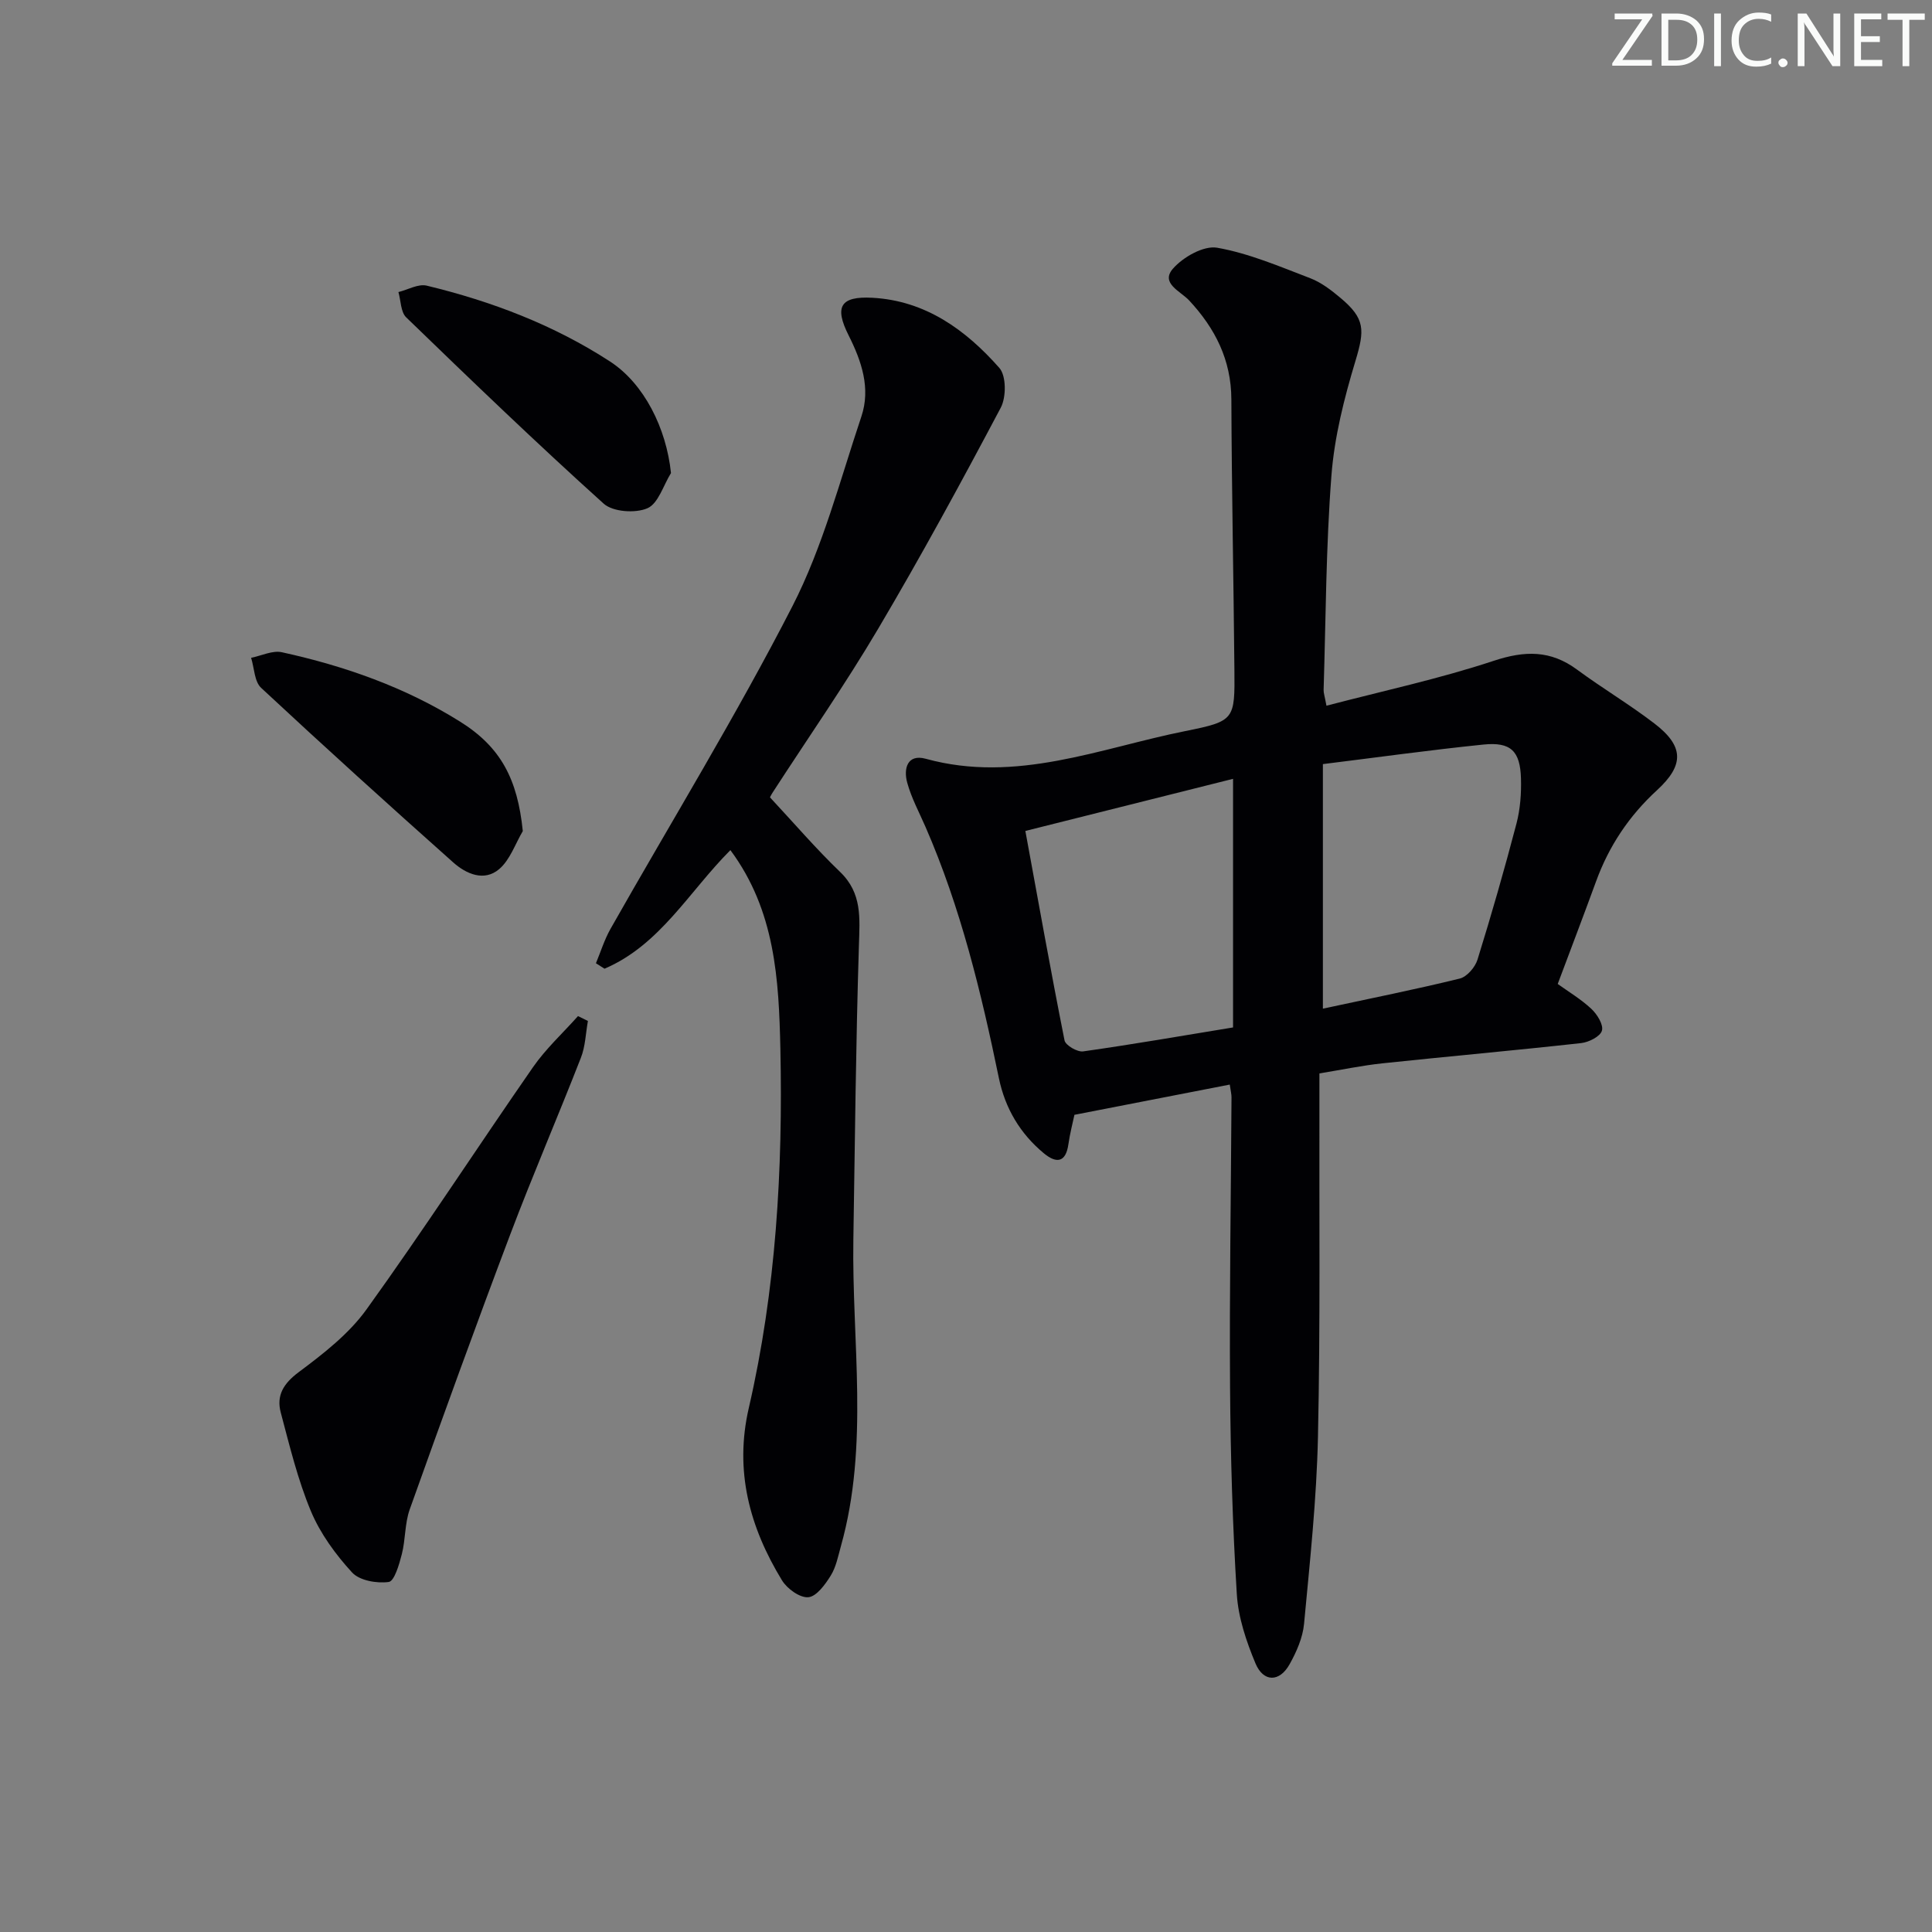 <svg enable-background="new 0 0 400 400" viewBox="0 0 400 400" xmlns="http://www.w3.org/2000/svg"><rect x="0" y="0" width="400" height="400" fill="#808080" stroke="none"/><g fill="#fafbfa"><path d="m342.2 3.2-6.3 9.2h6.1v1.2h-8.2v-.5l6.2-9.1h-5.7v-1.2h7.8v.4z"/><path d="m344 13.7v-10.9h3.1c1.6 0 3 .5 4.1 1.4 1.1 1 1.6 2.2 1.6 3.9s-.5 3-1.6 4-2.5 1.5-4.2 1.5h-3zm1.4-9.6v8.4h1.6c1.4 0 2.5-.4 3.2-1.1.8-.8 1.2-1.8 1.2-3.2s-.4-2.4-1.2-3.1-1.8-1-3.1-1z"/><path d="m356.3 2.8v10.9h-1.4v-10.9z"/><path d="m366.6 13.2c-.8.4-1.8.6-3 .6-1.6 0-2.8-.5-3.7-1.5s-1.4-2.3-1.4-3.9c0-1.7.5-3.2 1.6-4.2s2.4-1.6 4-1.6c1 0 1.9.1 2.6.4v1.5c-.8-.4-1.6-.6-2.6-.6-1.2 0-2.2.4-3 1.2s-1.1 1.9-1.1 3.3c0 1.3.4 2.3 1.1 3.1s1.6 1.1 2.8 1.1c1.1 0 2-.2 2.8-.7v1.3z"/><path d="m368.2 13c0-.3.1-.5.3-.6.2-.2.4-.3.6-.3.3 0 .5.1.7.3s.3.4.3.6-.1.5-.3.6c-.2.2-.4.3-.7.3s-.5-.1-.6-.3c-.2-.2-.3-.4-.3-.6z"/><path d="m381.1 13.7h-1.7l-5.5-8.4c-.2-.2-.3-.5-.4-.7 0 .2.1.8.1 1.5v7.6h-1.4v-10.9h1.8l5.3 8.3c.3.4.4.6.4.8 0-.3-.1-.8-.1-1.6v-7.5h1.4v10.9z"/><path d="m389.7 13.7h-5.8v-10.9h5.6v1.2h-4.2v3.5h3.9v1.2h-3.9v3.7h4.4z"/><path d="m398.4 4.1h-3.1v9.6h-1.4v-9.6h-3.1v-1.3h7.7v1.3z"/></g><path d="m254.61 224.55c-10.68 2.08-21.17 4.12-32.16 6.26-.35 1.66-.93 3.86-1.25 6.1-.56 3.92-2.58 3.94-5.09 1.86-4.9-4.06-8.01-9.3-9.3-15.55-3.66-17.74-7.91-35.31-15.18-51.99-1.32-3.04-2.93-6.01-3.8-9.18-.79-2.86-.02-6.02 3.86-4.95 18.71 5.15 36.02-2.19 53.72-5.74 10.24-2.06 10.26-2.35 10.16-12.75-.17-18.64-.56-37.28-.63-55.92-.03-8.19-3.36-14.72-8.77-20.52-1.76-1.88-5.97-3.53-3.32-6.55 2.1-2.4 6.36-4.82 9.15-4.33 6.59 1.16 12.94 3.89 19.27 6.31 2.27.87 4.35 2.47 6.24 4.06 5.16 4.31 5.05 6.66 3.12 13.07-2.33 7.72-4.36 15.72-4.97 23.71-1.14 14.75-1.16 29.59-1.62 44.4-.02.63.22 1.27.59 3.27 11.72-3.07 23.37-5.57 34.61-9.29 6.46-2.14 11.79-2.24 17.29 1.83 5.22 3.85 10.83 7.18 15.97 11.12 6.15 4.7 6.25 8.61.58 13.82-5.77 5.29-9.96 11.55-12.63 18.89-2.56 7.01-5.22 13.98-7.94 21.24 2.22 1.6 4.81 3.14 6.96 5.15 1.2 1.12 2.55 3.29 2.19 4.52-.34 1.2-2.7 2.39-4.29 2.57-13.7 1.52-27.43 2.74-41.14 4.19-4.25.45-8.46 1.34-13.06 2.09v5.77c-.06 23.16.2 46.32-.3 69.47-.28 12.92-1.67 25.83-2.88 38.72-.27 2.87-1.56 5.8-2.99 8.36-2.08 3.74-5.42 3.77-7.07-.18-1.89-4.54-3.56-9.46-3.86-14.31-.88-14.27-1.3-28.59-1.4-42.89-.14-19.99.19-39.98.3-59.96.01-.64-.16-1.28-.36-2.67zm-42.32-52.51c2.66 14.47 5.24 28.94 8.11 43.36.2 1.02 2.65 2.45 3.85 2.28 10.31-1.46 20.56-3.24 31.04-4.96 0-17.13 0-33.91 0-51.47-14.52 3.63-28.24 7.08-43 10.79zm61.6 36.79c10-2.15 19.22-3.99 28.34-6.23 1.49-.37 3.18-2.34 3.67-3.92 2.9-9.33 5.59-18.72 8.07-28.17.78-2.99 1.02-6.23.93-9.33-.16-5.69-2.11-7.6-7.75-7.03-11.18 1.14-22.32 2.7-33.26 4.05z" fill="#010104"/><path d="m151.22 176.01c-8.54 8.55-14.56 19.64-26.06 24.55-.59-.38-1.19-.75-1.78-1.13.99-2.38 1.76-4.89 3.02-7.12 12.6-22.25 26.01-44.09 37.67-66.82 6.3-12.3 9.84-26.04 14.27-39.26 1.96-5.84.04-11.47-2.65-16.81-2.97-5.9-1.72-8.13 4.92-7.77 11 .59 19.36 6.66 26.3 14.53 1.44 1.64 1.44 6.06.28 8.24-8.16 15.41-16.5 30.75-25.37 45.75-6.84 11.57-14.54 22.62-21.85 33.91-.35.54-.62 1.13-.55 1.01 4.99 5.35 9.52 10.64 14.51 15.43 4.6 4.42 4.07 9.58 3.9 15.2-.63 20.28-.83 40.57-1.15 60.86-.34 21.2 3.31 42.57-2.58 63.54-.58 2.08-1 4.32-2.11 6.1-1.14 1.84-2.95 4.33-4.64 4.47-1.75.15-4.39-1.76-5.45-3.5-6.7-10.98-9.88-22.65-6.87-35.68 5.64-24.45 7.07-49.32 6.54-74.33-.32-14.34-1.05-28.65-10.35-41.17z" fill="#010104"/><path d="m121.72 211.38c-.46 2.55-.52 5.25-1.45 7.61-4.76 12.21-9.96 24.25-14.6 36.51-7.15 18.92-14.04 37.95-20.84 57-1.04 2.92-.86 6.25-1.64 9.29-.54 2.11-1.54 5.58-2.71 5.74-2.46.34-6.05-.29-7.59-1.97-3.42-3.73-6.58-8.05-8.52-12.69-2.73-6.53-4.41-13.53-6.24-20.41-.94-3.53.54-6 3.7-8.36 5.1-3.81 10.39-7.91 14.05-13 11.85-16.46 22.9-33.49 34.47-50.15 2.66-3.83 6.19-7.07 9.32-10.58.7.34 1.37.68 2.05 1.01z" fill="#010104"/><path d="m138.92 97.94c-1.58 2.54-2.63 6.32-4.88 7.29-2.5 1.08-7.16.76-9.06-.96-13.92-12.54-27.42-25.53-40.88-38.56-1.15-1.11-1.1-3.47-1.61-5.24 1.96-.49 4.11-1.75 5.86-1.33 13.45 3.25 26.3 8.13 37.96 15.71 7.06 4.6 11.65 13.82 12.61 23.09z" fill="#010104"/><path d="m108.24 172.07c-1.58 2.67-2.64 5.95-4.88 7.86-3.13 2.67-6.86 1-9.53-1.38-13.38-11.91-26.66-23.93-39.77-36.14-1.4-1.31-1.41-4.11-2.07-6.22 2.13-.42 4.43-1.58 6.37-1.15 13.01 2.85 25.51 7.24 36.87 14.35 8.46 5.28 11.92 11.91 13.01 22.68z" fill="#010104"/></svg>